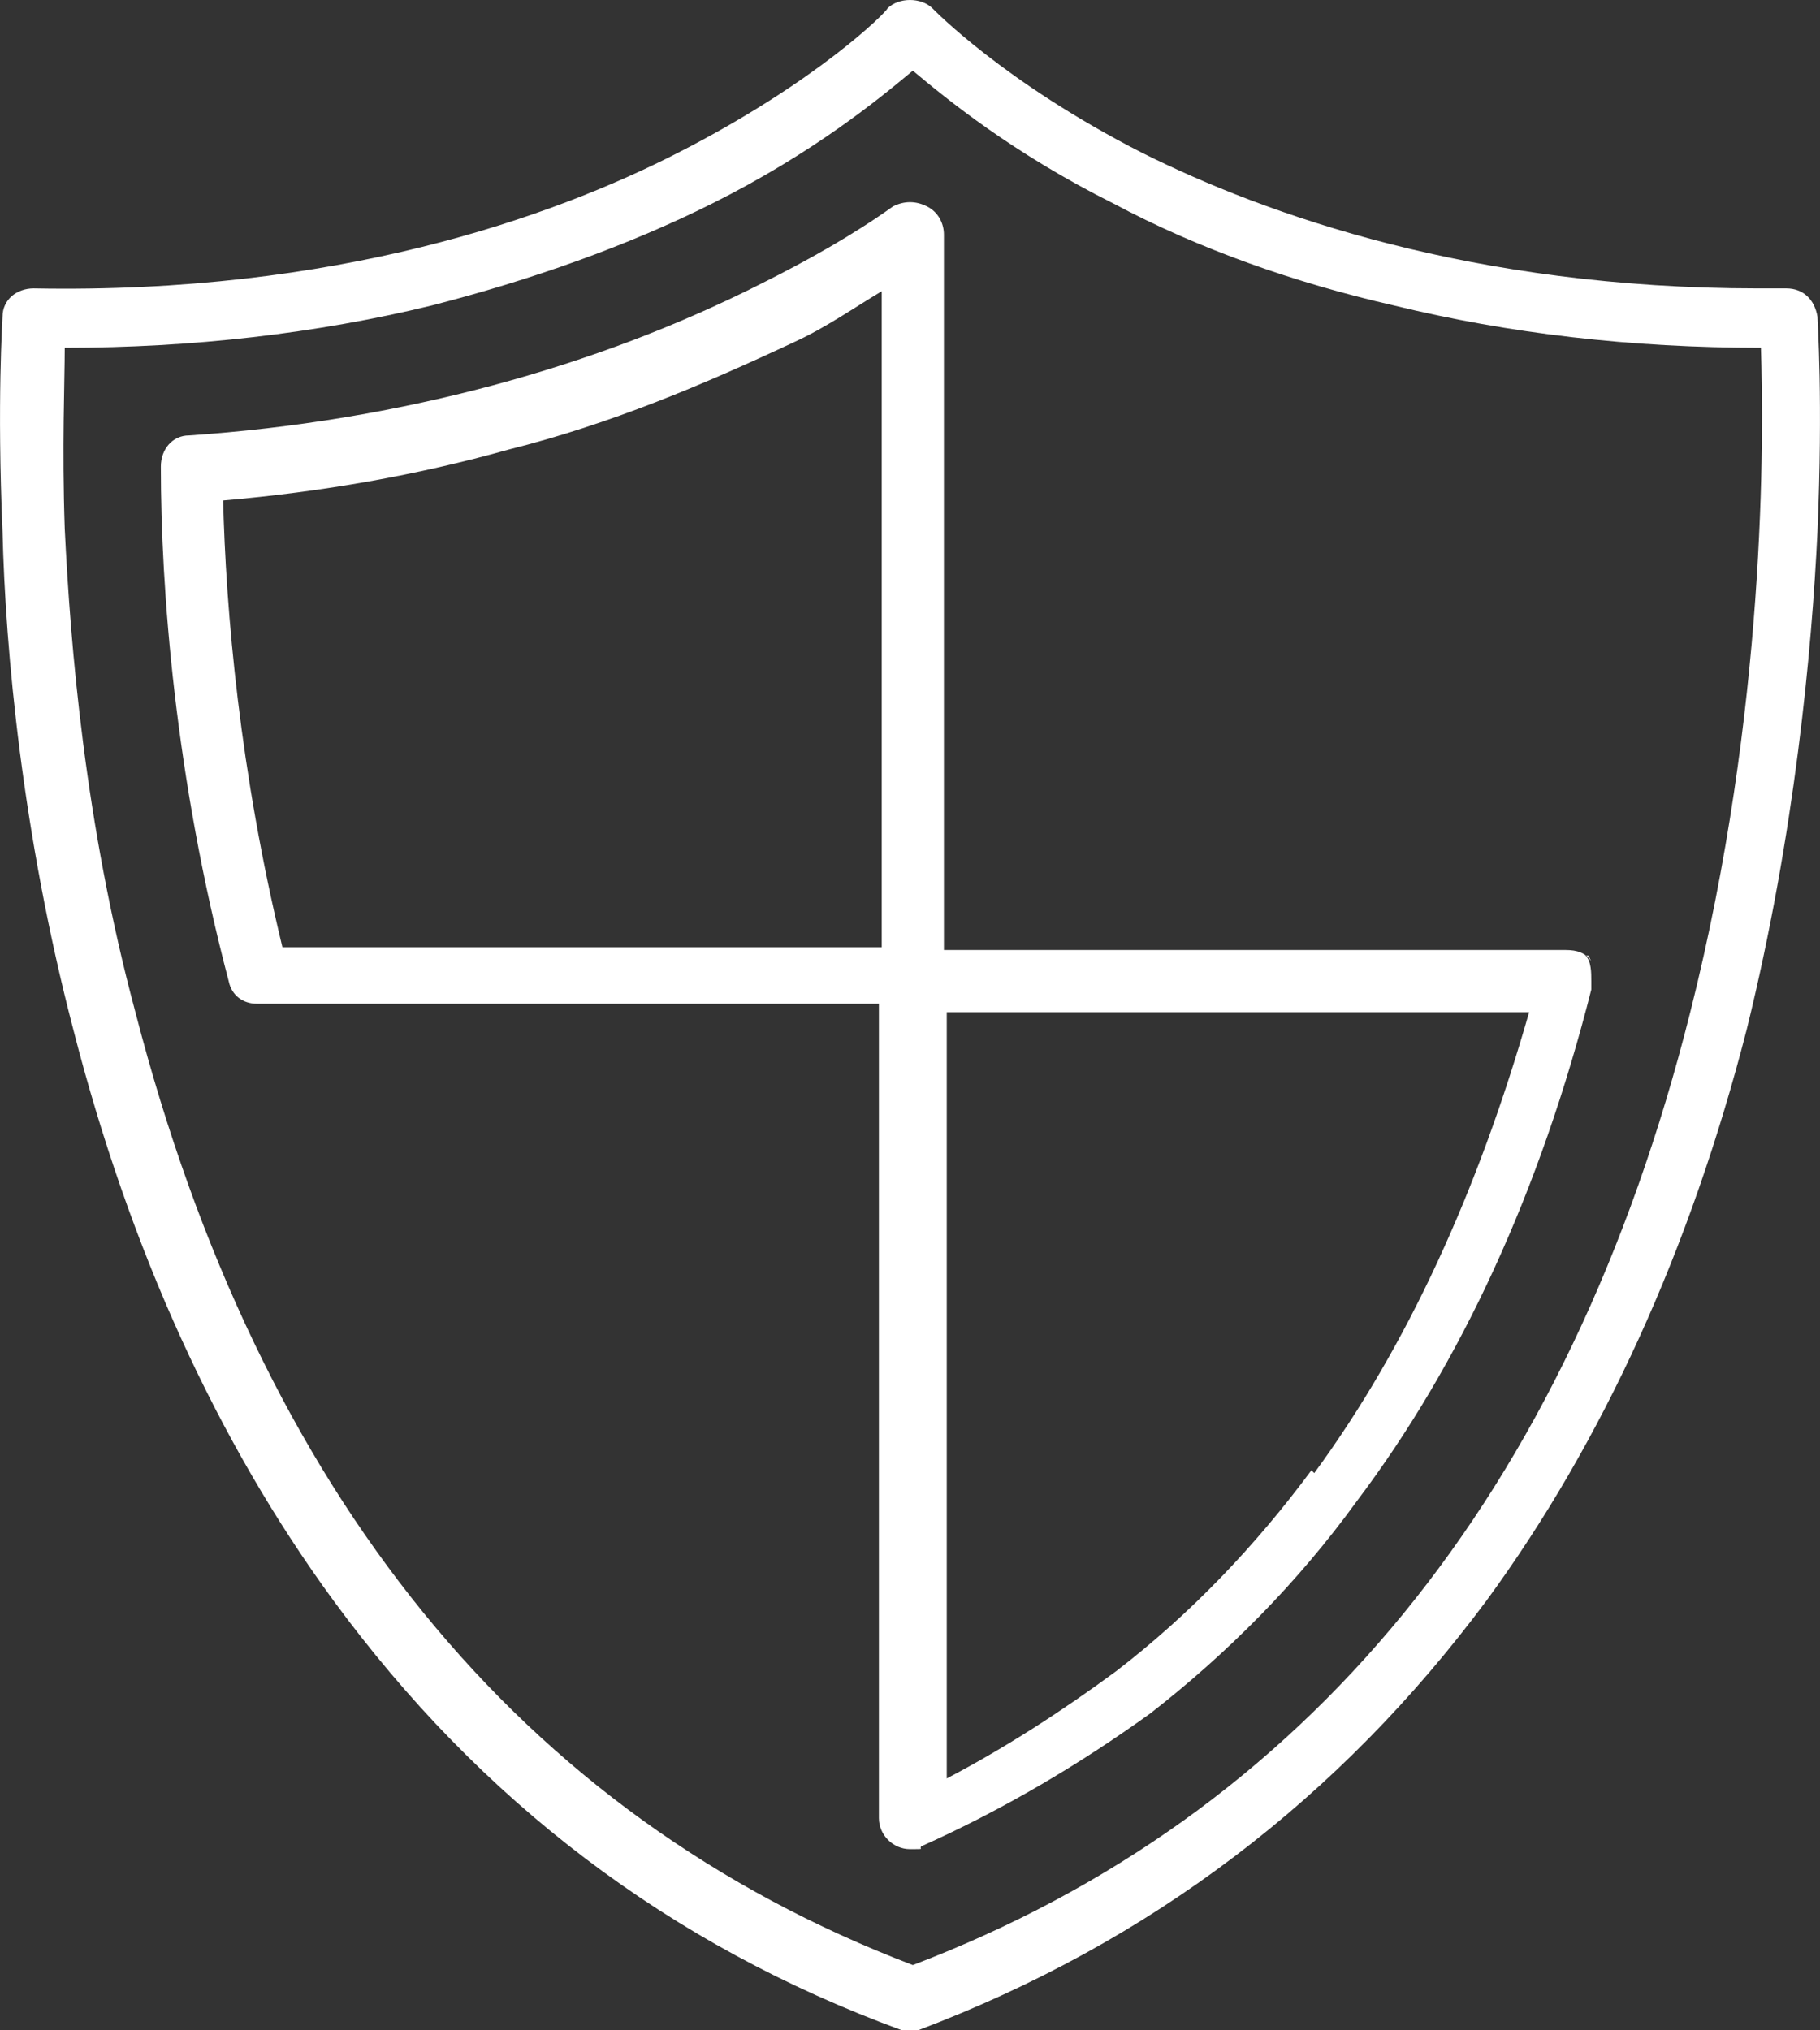 <?xml version="1.0" encoding="UTF-8"?>
<svg xmlns="http://www.w3.org/2000/svg" id="Layer_1" viewBox="0 0 64.38 71.8">
  <rect x="0" y="0" width="64.38" height="71.8" fill="#333333" stroke="none"/>
  <path d="M32.29,71.8h-.4c-8.2-3-14.9-8.1-20.1-15.2-4.1-5.6-7.2-12.4-9.2-20.2C.79,29.5.19,23,.09,18.8-.11,14.2.09,11.3.09,11.2c0-.6.5-1,1.1-1,10.7.2,18.3-2.5,22.8-4.8C28.89,2.9,31.39.4,31.39.3c.2-.2.5-.3.8-.3h0c.3,0,.6.1.8.3,0,0,2.5,2.6,7.4,5.1,4.4,2.2,11.7,4.8,21.8,4.8,2.16,0,.7,0,1,0,.6,0,1,.4,1.1,1,0,.1.2,3,0,7.6-.2,4.2-.8,10.7-2.5,17.6-2,7.8-5.1,14.6-9.2,20.2-5.2,7-11.9,12.1-20.1,15.2h-.4.2ZM2.29,12.3c0,1.2-.1,3.5,0,6.4.2,4.1.7,10.4,2.5,17.1,4.4,17,13.6,28.4,27.5,33.7,13.9-5.3,23.2-16.6,27.5-33.7,2.7-10.7,2.6-20.4,2.5-23.5-4.6,0-8.9-.5-13-1.5-3.5-.8-6.9-2-9.9-3.6-3.6-1.8-5.9-3.7-7.1-4.7-1.2,1-3.5,2.9-7.1,4.7-3,1.5-6.4,2.7-9.9,3.6-4.1,1-8.5,1.5-13,1.5h-.1.1Z" fill="#fff"></path>
  <path d="M56.29,34c-.2-.3-.5-.4-.9-.4h-22V8.3c0-.4-.2-.8-.6-1-.4-.2-.8-.2-1.2,0-1.4,1-3,1.9-4.6,2.7-5.9,3-12.9,4.9-20.3,5.4-.6,0-1,.5-1,1.1,0,4.3.5,11,2.4,18.2.1.5.5.8,1,.8h22v28.8c0,.6.5,1.1,1.1,1.1s.3,0,.4-.1c2.9-1.3,5.6-2.9,8.1-4.7,2.7-2.1,5.2-4.6,7.3-7.5,3.7-4.9,6.5-11,8.3-18.1h0v-.3c0-.3,0-.7-.2-.9h.1l.1.2ZM7.89,17.7c3.5-.3,6.9-.9,10.1-1.8,3.6-.9,6.9-2.3,10.1-3.8,1.1-.5,2.1-1.2,3.1-1.8v23.2H9.99c-1.5-6.2-2-11.8-2.1-15.9h0v.1ZM46.39,52c-2,2.7-4.3,5.1-6.9,7.1-1.9,1.4-3.9,2.7-6,3.8v-27.1h20.6c-1.8,6.3-4.3,11.8-7.6,16.3h0l-.1-.1Z" fill="#fff"></path>
</svg>
